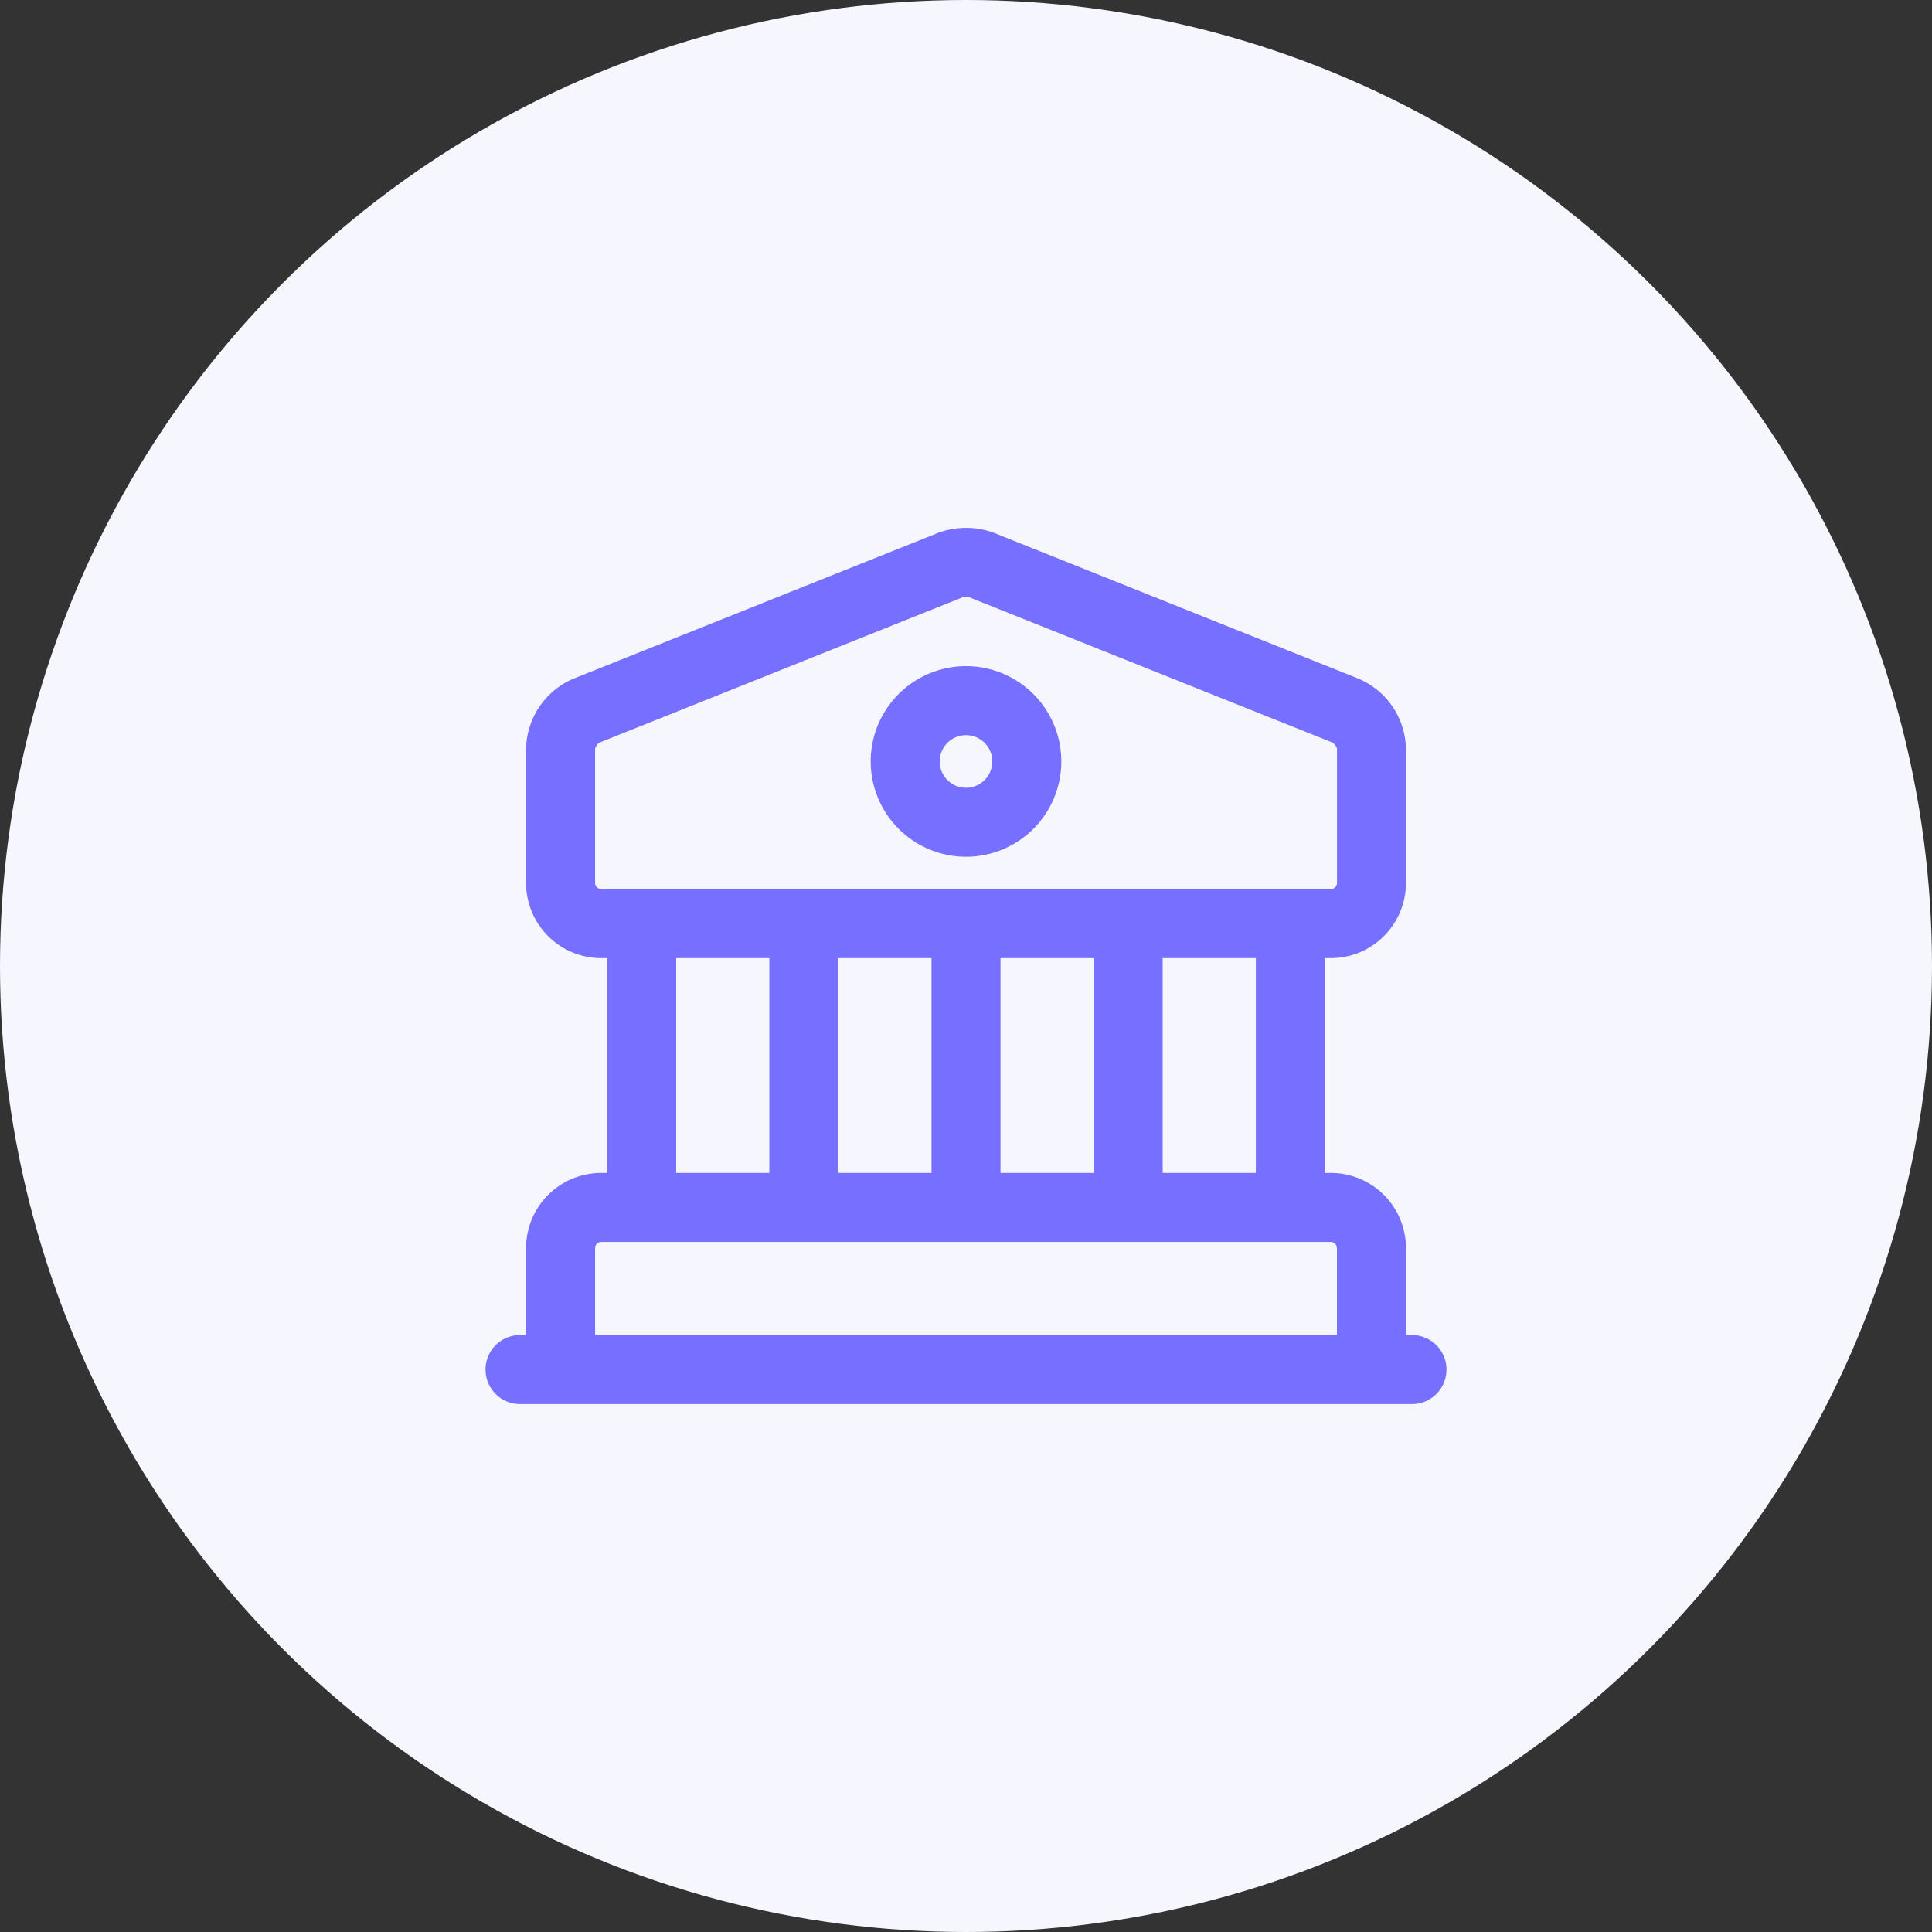 <?xml version="1.0" encoding="UTF-8"?> <svg xmlns="http://www.w3.org/2000/svg" width="70" height="70" viewBox="0 0 70 70"><rect x="0" y="0" width="70" height="70" fill="#333333" stroke="none"/><g id="icon-amm-centrali" transform="translate(-253 -1911)"><circle id="bg" cx="35" cy="35" r="35" transform="translate(253 1911)" fill="#f6f6fe"></circle><g id="Raggruppa_468" data-name="Raggruppa 468" transform="translate(270.592 1930.126)"><g id="Raggruppa_474" data-name="Raggruppa 474"><path id="Tracciato_3386" data-name="Tracciato 3386" d="M33.567,29.247h-.219V26.091a2.722,2.722,0,0,0-2.719-2.719H30.41V15.589h.219a2.722,2.722,0,0,0,2.719-2.719V7.993a2.818,2.818,0,0,0-1.711-2.526L18.418.179a2.927,2.927,0,0,0-2.017,0L3.178,5.467A2.819,2.819,0,0,0,1.469,7.993V12.87a2.722,2.722,0,0,0,2.719,2.719h.218v7.783H4.188a2.722,2.722,0,0,0-2.719,2.719v3.156H1.25a1.25,1.25,0,0,0,0,2.5H33.567a1.25,1.25,0,0,0,0-2.5M27.91,23.372H24.534V15.589H27.91Zm-9.252-7.783h3.376v7.783H18.658Zm-5.876,0h3.376v7.783H12.782ZM3.969,12.87V8.005a.445.445,0,0,1,.14-.218L17.3,2.51a.464.464,0,0,1,.109-.01.553.553,0,0,1,.1.008L30.7,7.783a.433.433,0,0,1,.15.21V12.87a.226.226,0,0,1-.219.219H4.188a.226.226,0,0,1-.219-.219m2.938,2.719h3.376v7.783H6.907ZM3.969,29.247V26.091a.226.226,0,0,1,.219-.219H30.629a.226.226,0,0,1,.219.219v3.156Z" fill="#776fff"></path><path id="Tracciato_3387" data-name="Tracciato 3387" d="M17.408,11.916a3.453,3.453,0,1,0-3.453-3.453,3.457,3.457,0,0,0,3.453,3.453m0-4.406a.953.953,0,1,1-.953.953.955.955,0,0,1,.953-.953" fill="#776fff"></path></g></g></g></svg> 